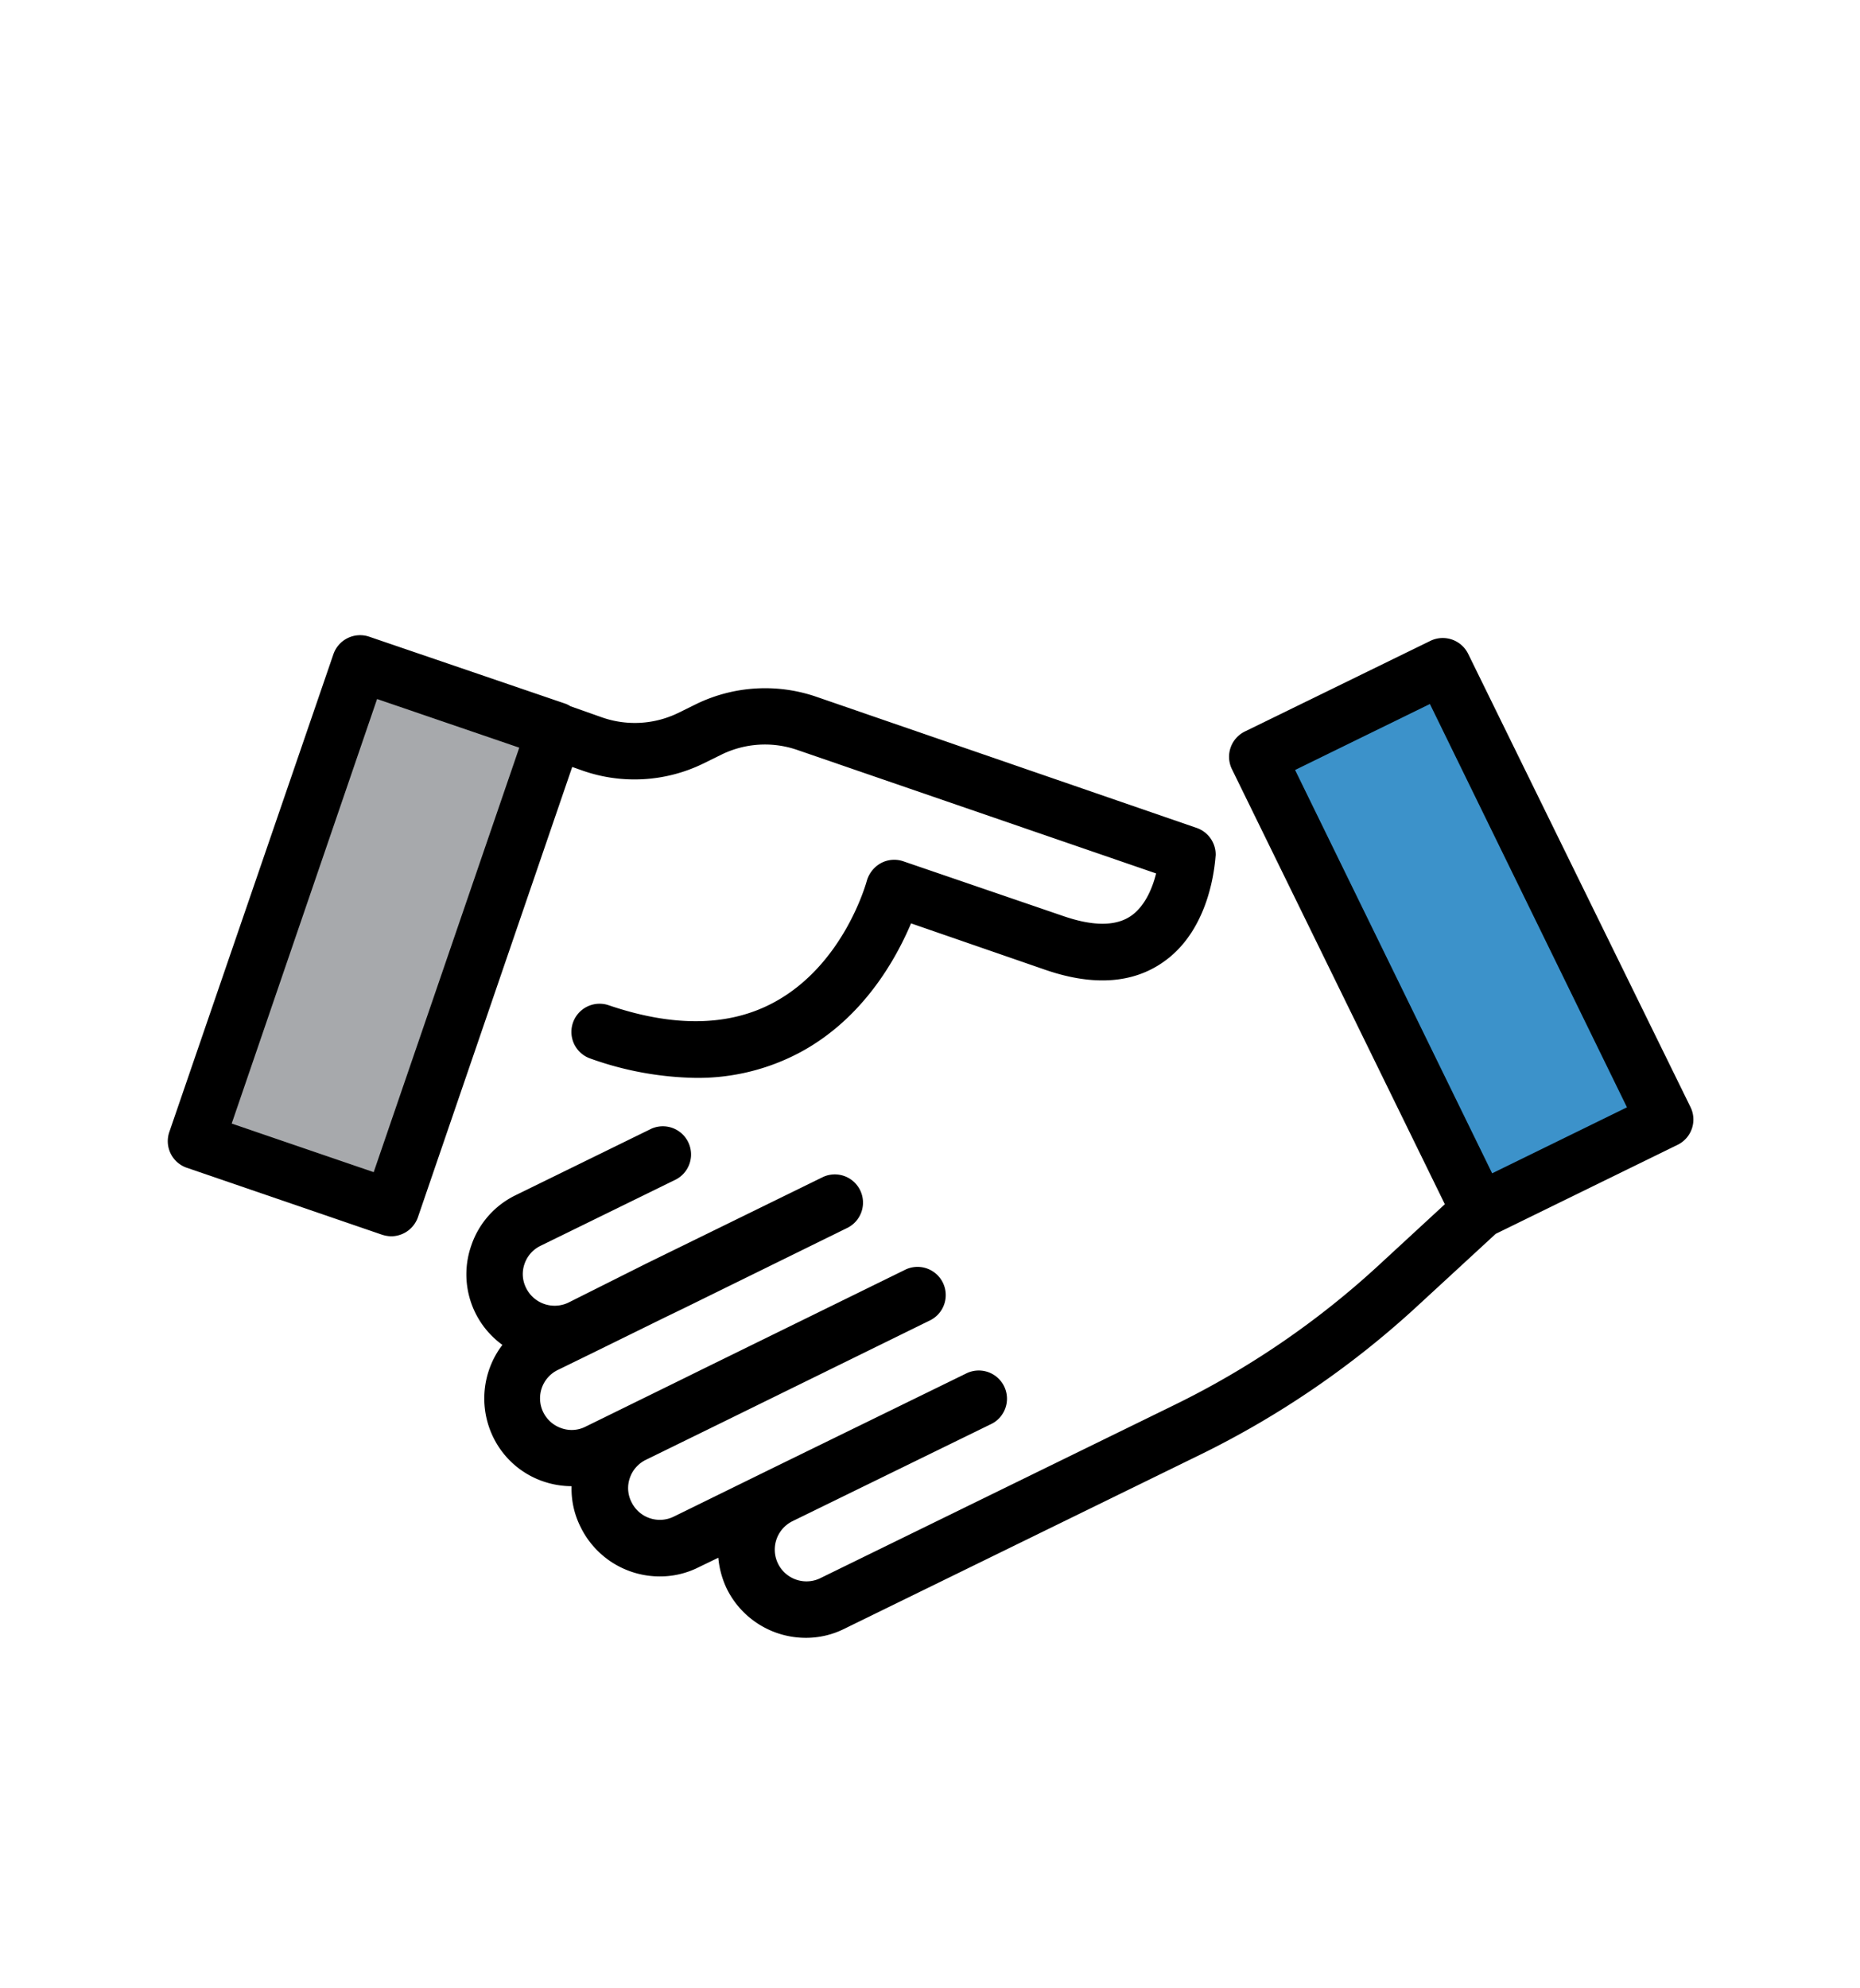 <svg id="Capa_1" data-name="Capa 1" xmlns="http://www.w3.org/2000/svg" viewBox="0 0 318.55 340.28"><title>1</title><rect id="_Trazado_" data-name="&lt;Trazado&gt;" x="21.09" y="142.51" width="86.48" height="35.35" transform="translate(-108.06 169.07) rotate(-71.07)" fill="#a7a9ac"/><path d="M119.37,120.47l-3.25,1.6a17,17,0,0,1-13,.75l-5.44-1.92a4,4,0,0,0-1-.48L63.23,109a4.84,4.84,0,0,0-6.13,3L29,193.79a4.81,4.81,0,0,0,3,6.13l33.43,11.46a5.54,5.54,0,0,0,1.55.27,4.87,4.87,0,0,0,4.59-3.25L98,131.3l1.81.64a26.9,26.9,0,0,0,20.53-1.17l3.25-1.6a16.94,16.94,0,0,1,12.9-.8L198,149.53c-.64,2.56-1.92,5.6-4.27,7.25-2.61,1.81-6.51,1.81-11.62.05l-27.41-9.38a4.82,4.82,0,0,0-3.84.32,5.07,5.07,0,0,0-2.4,3c-.05.16-3.84,14.34-15.94,20.85-7.63,4.11-17.12,4.27-28.26.48a4.82,4.82,0,0,0-3.15,9.12,56,56,0,0,0,18,3.31,37.12,37.12,0,0,0,17.92-4.37c10.82-5.81,16.42-16,19-22.08L178.94,166c8.16,2.83,15,2.4,20.26-1.28,8.48-5.87,8.9-17.76,9-18.29a4.84,4.84,0,0,0-3.25-4.69l-65.27-22.5A27,27,0,0,0,119.37,120.47ZM64,200.67l-24.32-8.32,24.9-72.68L88.93,128Z"/><rect id="_Trazado_2" data-name="&lt;Trazado&gt;" x="232.56" y="117.46" width="35.35" height="86.48" transform="translate(-45.17 126.34) rotate(-26.07)" fill="#3c92ca"/><path d="M247.45,206.16,236,216.72a146.48,146.48,0,0,1-34.82,23.78l-60.84,29.75a5.43,5.43,0,0,1-4.75-9.76l.75-.37h0l33.27-16.26a4.83,4.83,0,1,0-4.21-8.69l-33.27,16.26h0l-16.74,8.21a5.4,5.4,0,0,1-7.25-2.51,5.24,5.24,0,0,1-.27-4.11,5.37,5.37,0,0,1,2.72-3.09l12.64-6.19h0L159.37,226a4.83,4.83,0,0,0-4.21-8.69l-36.21,17.76h0l-1.39.69-17.28,8.48a5.24,5.24,0,0,1-4.11.27,5.4,5.4,0,0,1-.59-10l6-2.93h0l12.21-6,3.41-1.65h0l28-13.76a4.83,4.83,0,0,0-4.21-8.69l-30.39,14.88L97.35,223a5.45,5.45,0,0,1-7.25-2.51,5.24,5.24,0,0,1-.27-4.11,5.37,5.37,0,0,1,2.72-3.09l23.2-11.36a4.83,4.83,0,0,0-4.21-8.69l-23.2,11.36a14.86,14.86,0,0,0-7.63,8.64,14.9,14.9,0,0,0,5.33,17A15.13,15.13,0,0,0,84.45,246a14.86,14.86,0,0,0,8.64,7.63,15.1,15.1,0,0,0,4.8.8,14.54,14.54,0,0,0,1.55,7A15.09,15.09,0,0,0,113,269.88a14.66,14.66,0,0,0,6.61-1.55l3.41-1.65a15.58,15.58,0,0,0,1.44,5.28A15.09,15.09,0,0,0,138,280.39a14.66,14.66,0,0,0,6.61-1.55l60.84-29.75a156.1,156.1,0,0,0,37.11-25.33l13.6-12.53L287.29,196a4.82,4.82,0,0,0,2.24-6.45l-38.07-77.58A4.85,4.85,0,0,0,245,109.7l-31.78,15.52a4.82,4.82,0,0,0-2.24,6.45Zm-2.56-85.64,33.75,69.05-23.09,11.3-33.75-69.05Z"/></svg>